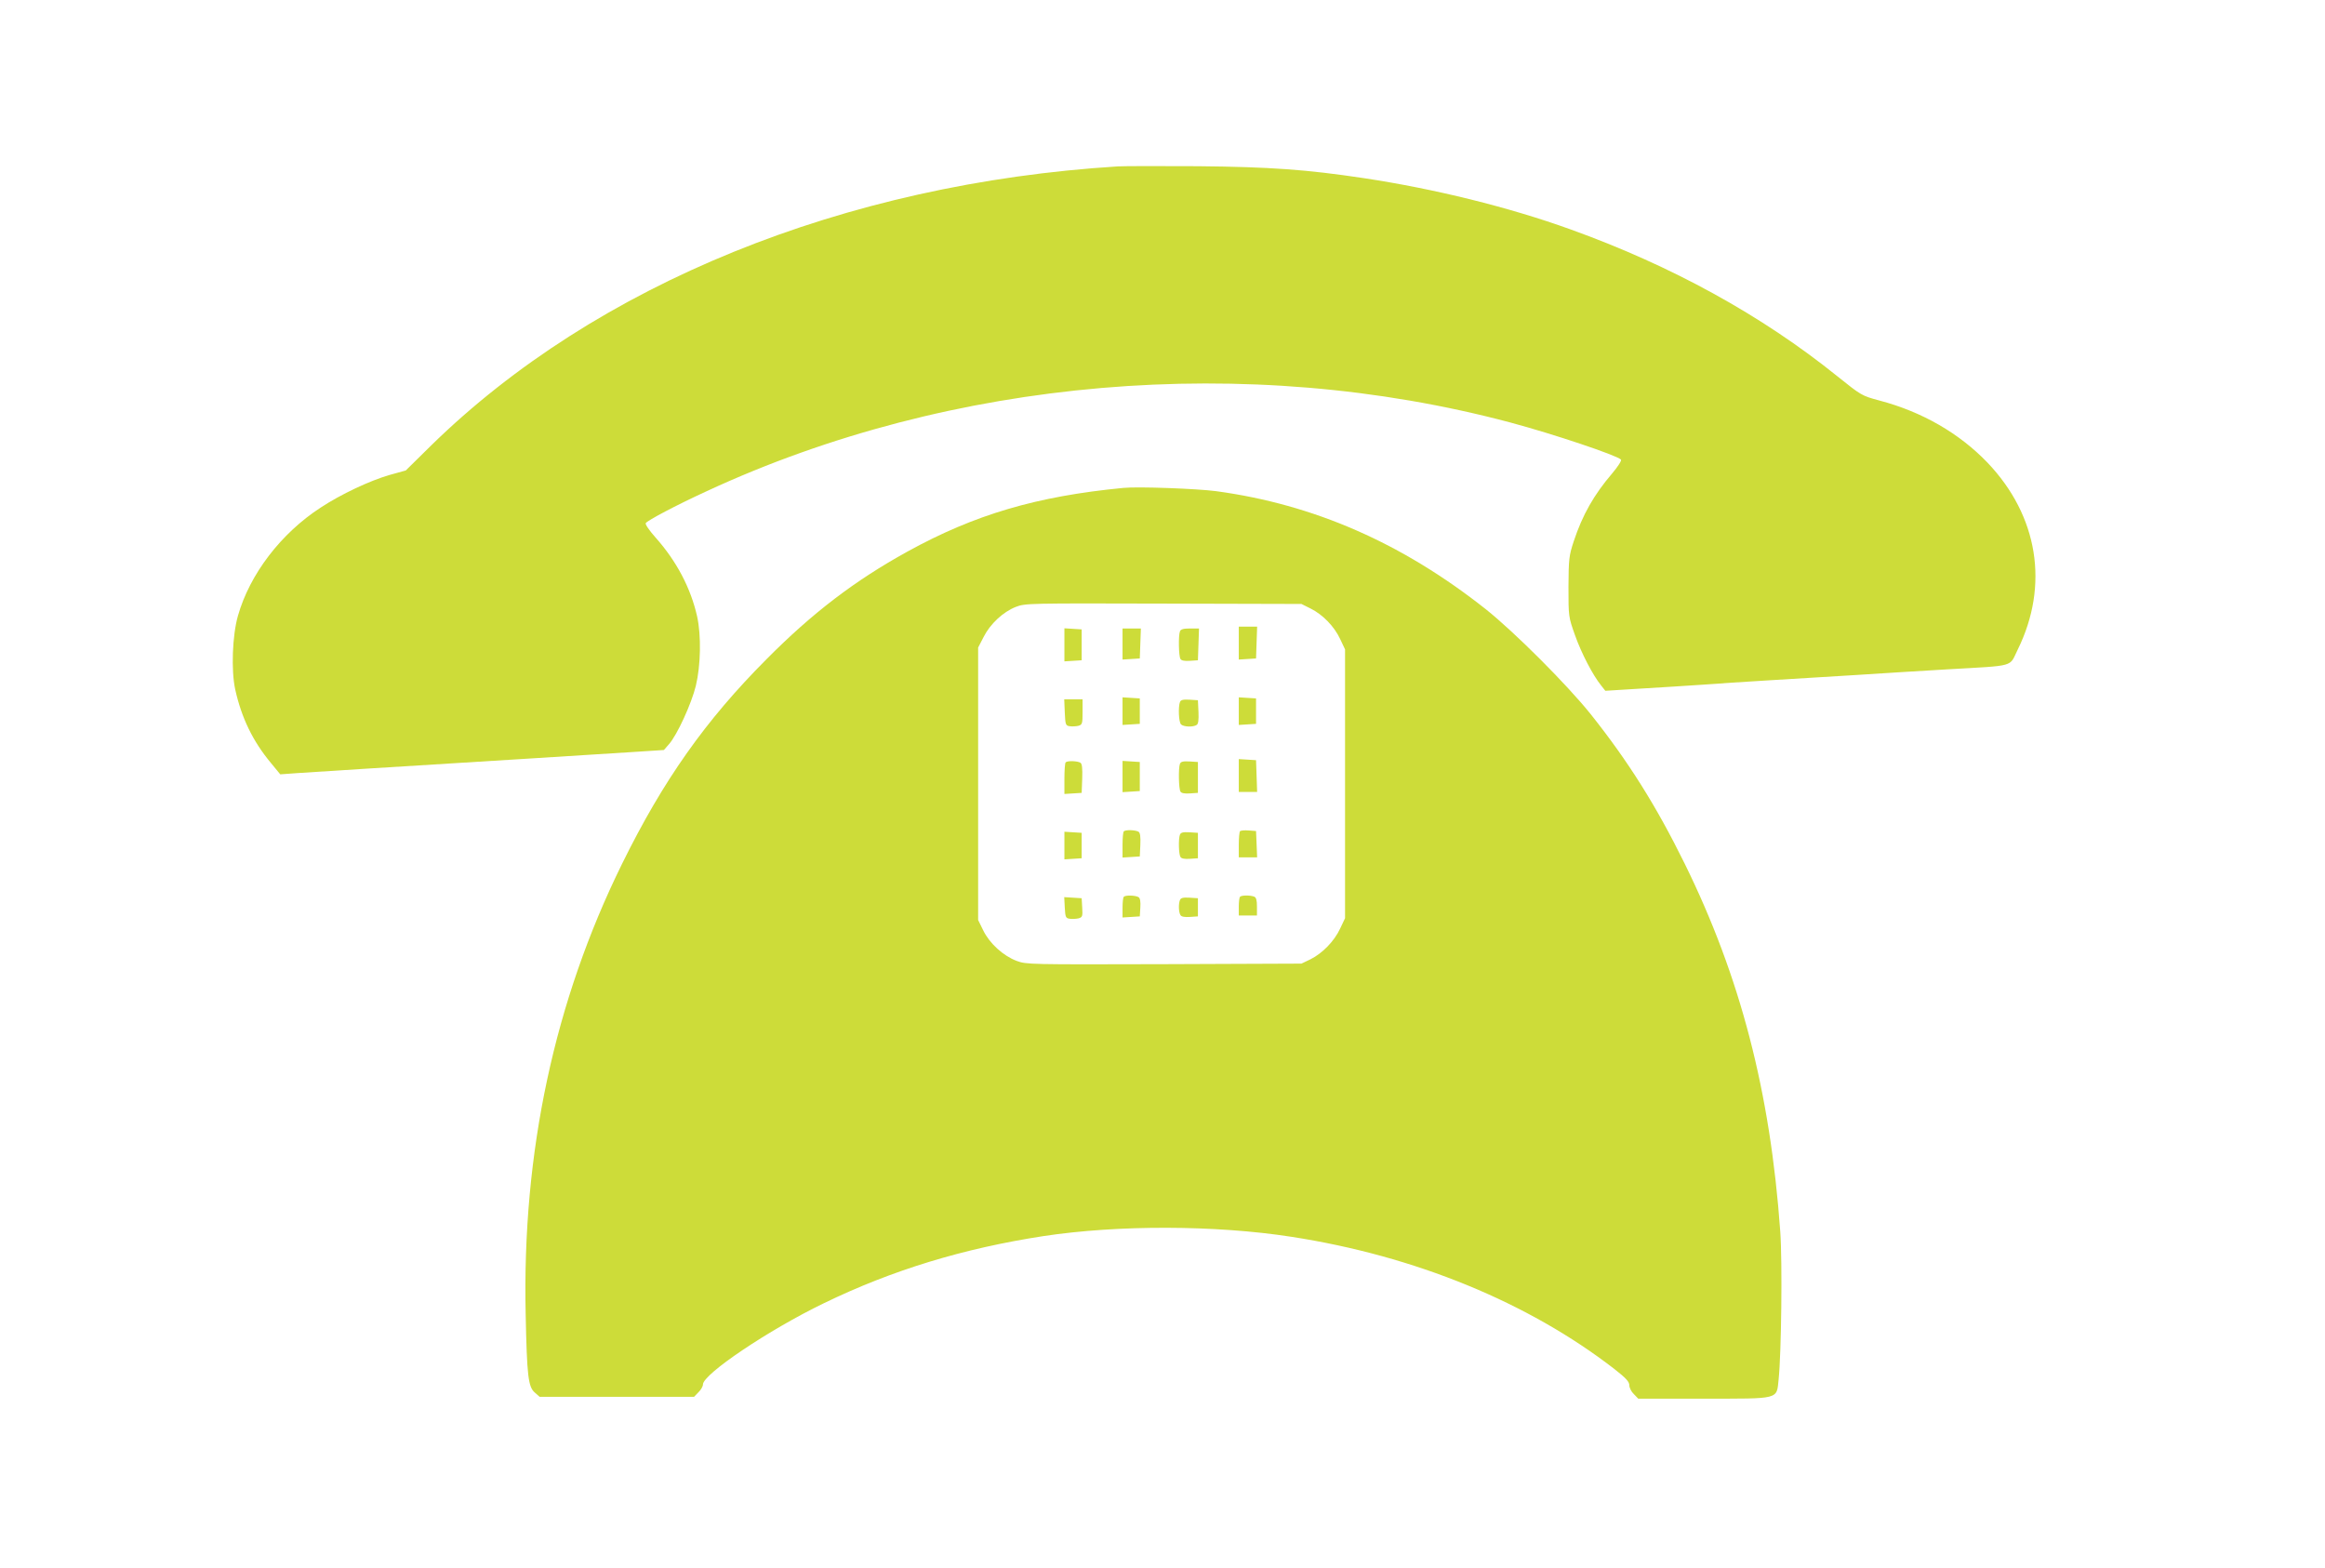 <?xml version="1.0" standalone="no"?>
<!DOCTYPE svg PUBLIC "-//W3C//DTD SVG 20010904//EN"
 "http://www.w3.org/TR/2001/REC-SVG-20010904/DTD/svg10.dtd">
<svg version="1.0" xmlns="http://www.w3.org/2000/svg"
 width="1280pt" height="863pt" viewBox="0 0 1280 863"
 preserveAspectRatio="xMidYMid meet">
<g transform="translate(0,863) scale(0.1,-0.1)"
fill="#cddc39" stroke="none">
<path d="M6155 7714 c-1508 -94 -2874 -649 -3781 -1536 l-140 -138 -90 -25
c-110 -32 -267 -106 -378 -179 -219 -142 -391 -367 -456 -596 -31 -108 -38
-301 -15 -406 35 -157 97 -285 197 -405 l51 -62 96 7 c147 10 533 34 1276 80
220 14 477 30 570 36 l170 11 28 32 c45 51 124 223 148 322 27 112 30 277 7
381 -35 156 -113 305 -230 436 -33 37 -57 72 -53 78 10 15 164 97 336 176
1348 625 2975 764 4424 378 239 -64 584 -180 609 -204 5 -5 -16 -38 -49 -77
-100 -117 -163 -228 -211 -373 -26 -79 -28 -96 -29 -250 0 -164 0 -166 36
-267 35 -99 98 -220 144 -277 l23 -29 194 12 c106 6 256 16 333 21 77 6 248
17 380 25 132 8 346 21 475 29 129 9 354 22 500 31 382 22 340 11 388 108 175
355 113 738 -167 1031 -155 161 -359 279 -594 341 -97 26 -100 28 -231 133
-418 337 -915 610 -1472 810 -339 122 -744 222 -1134 281 -318 48 -519 62
-915 66 -209 1 -407 1 -440 -1z"/>
<path d="M6185 5944 c-478 -46 -820 -147 -1190 -351 -288 -159 -521 -336 -775
-592 -336 -337 -569 -667 -795 -1126 -373 -757 -551 -1589 -531 -2480 7 -342
14 -401 51 -432 l26 -23 425 0 425 0 24 25 c14 13 25 33 25 43 0 57 363 301
665 447 377 183 768 302 1210 370 410 62 946 61 1365 -4 680 -105 1304 -361
1778 -728 64 -50 82 -70 82 -89 0 -14 11 -36 25 -49 l24 -25 359 0 c425 0 402
-6 414 106 15 143 21 647 9 814 -55 770 -220 1403 -526 2025 -157 319 -311
564 -519 825 -131 163 -419 451 -576 576 -460 364 -946 577 -1485 650 -107 14
-430 26 -510 18z m1030 -664 c67 -33 131 -99 163 -168 l27 -57 0 -740 0 -740
-27 -57 c-32 -69 -97 -136 -163 -169 l-50 -24 -756 -3 c-745 -2 -758 -2 -812
18 -74 28 -149 96 -184 168 l-28 57 0 750 0 750 30 58 c36 72 108 139 178 166
51 20 72 20 812 18 l760 -2 50 -25z"/>
<path d="M6820 5089 l0 -90 48 3 47 3 3 88 3 87 -51 0 -50 0 0 -91z"/>
<path d="M5860 5080 l0 -91 48 3 47 3 0 85 0 85 -47 3 -48 3 0 -91z"/>
<path d="M6180 5084 l0 -85 48 3 47 3 3 83 3 82 -51 0 -50 0 0 -86z"/>
<path d="M6496 5154 c-9 -23 -7 -137 3 -152 5 -9 24 -12 52 -10 l44 3 3 88 3
87 -50 0 c-35 0 -51 -4 -55 -16z"/>
<path d="M6180 4715 l0 -76 48 3 47 3 0 70 0 70 -47 3 -48 3 0 -76z"/>
<path d="M6820 4715 l0 -76 48 3 47 3 0 70 0 70 -47 3 -48 3 0 -76z"/>
<path d="M5862 4708 c3 -68 5 -73 27 -76 12 -2 34 -1 47 2 22 6 24 11 24 76
l0 70 -50 0 -51 0 3 -72z"/>
<path d="M6496 4765 c-10 -28 -7 -110 6 -123 14 -14 67 -16 86 -3 9 5 12 27
10 72 l-3 64 -46 3 c-36 2 -48 -1 -53 -13z"/>
<path d="M6820 4361 l0 -91 50 0 51 0 -3 88 -3 87 -47 3 -48 3 0 -90z"/>
<path d="M5867 4433 c-4 -3 -7 -44 -7 -90 l0 -84 48 3 47 3 3 79 c2 57 -1 82
-10 87 -16 10 -72 12 -81 2z"/>
<path d="M6180 4355 l0 -86 48 3 47 3 0 80 0 80 -47 3 -48 3 0 -86z"/>
<path d="M6496 4425 c-9 -24 -7 -138 3 -153 5 -9 24 -12 52 -10 l44 3 0 85 0
85 -46 3 c-36 2 -48 -1 -53 -13z"/>
<path d="M6187 4053 c-4 -3 -7 -37 -7 -75 l0 -69 48 3 47 3 3 64 c2 45 -1 67
-10 72 -16 10 -72 12 -81 2z"/>
<path d="M6827 4054 c-4 -4 -7 -38 -7 -76 l0 -68 50 0 51 0 -3 73 -3 72 -40 3
c-23 2 -44 0 -48 -4z"/>
<path d="M5860 3975 l0 -76 48 3 47 3 0 70 0 70 -47 3 -48 3 0 -76z"/>
<path d="M6496 4035 c-9 -24 -7 -108 3 -123 5 -9 24 -12 52 -10 l44 3 0 70 0
70 -46 3 c-36 2 -48 -1 -53 -13z"/>
<path d="M6187 3693 c-4 -3 -7 -31 -7 -60 l0 -54 48 3 47 3 3 49 c2 32 -1 52
-10 57 -16 10 -72 12 -81 2z"/>
<path d="M6827 3693 c-4 -3 -7 -28 -7 -55 l0 -48 50 0 50 0 0 49 c0 35 -4 51
-16 55 -21 8 -69 8 -77 -1z"/>
<path d="M5862 3633 c3 -52 5 -58 27 -61 12 -2 34 -1 48 2 22 6 24 11 21 59
l-3 52 -48 3 -48 3 3 -58z"/>
<path d="M6496 3675 c-9 -23 -7 -68 3 -83 5 -9 24 -12 52 -10 l44 3 0 50 0 50
-46 3 c-36 2 -48 -1 -53 -13z"/>
</g>
</svg>

